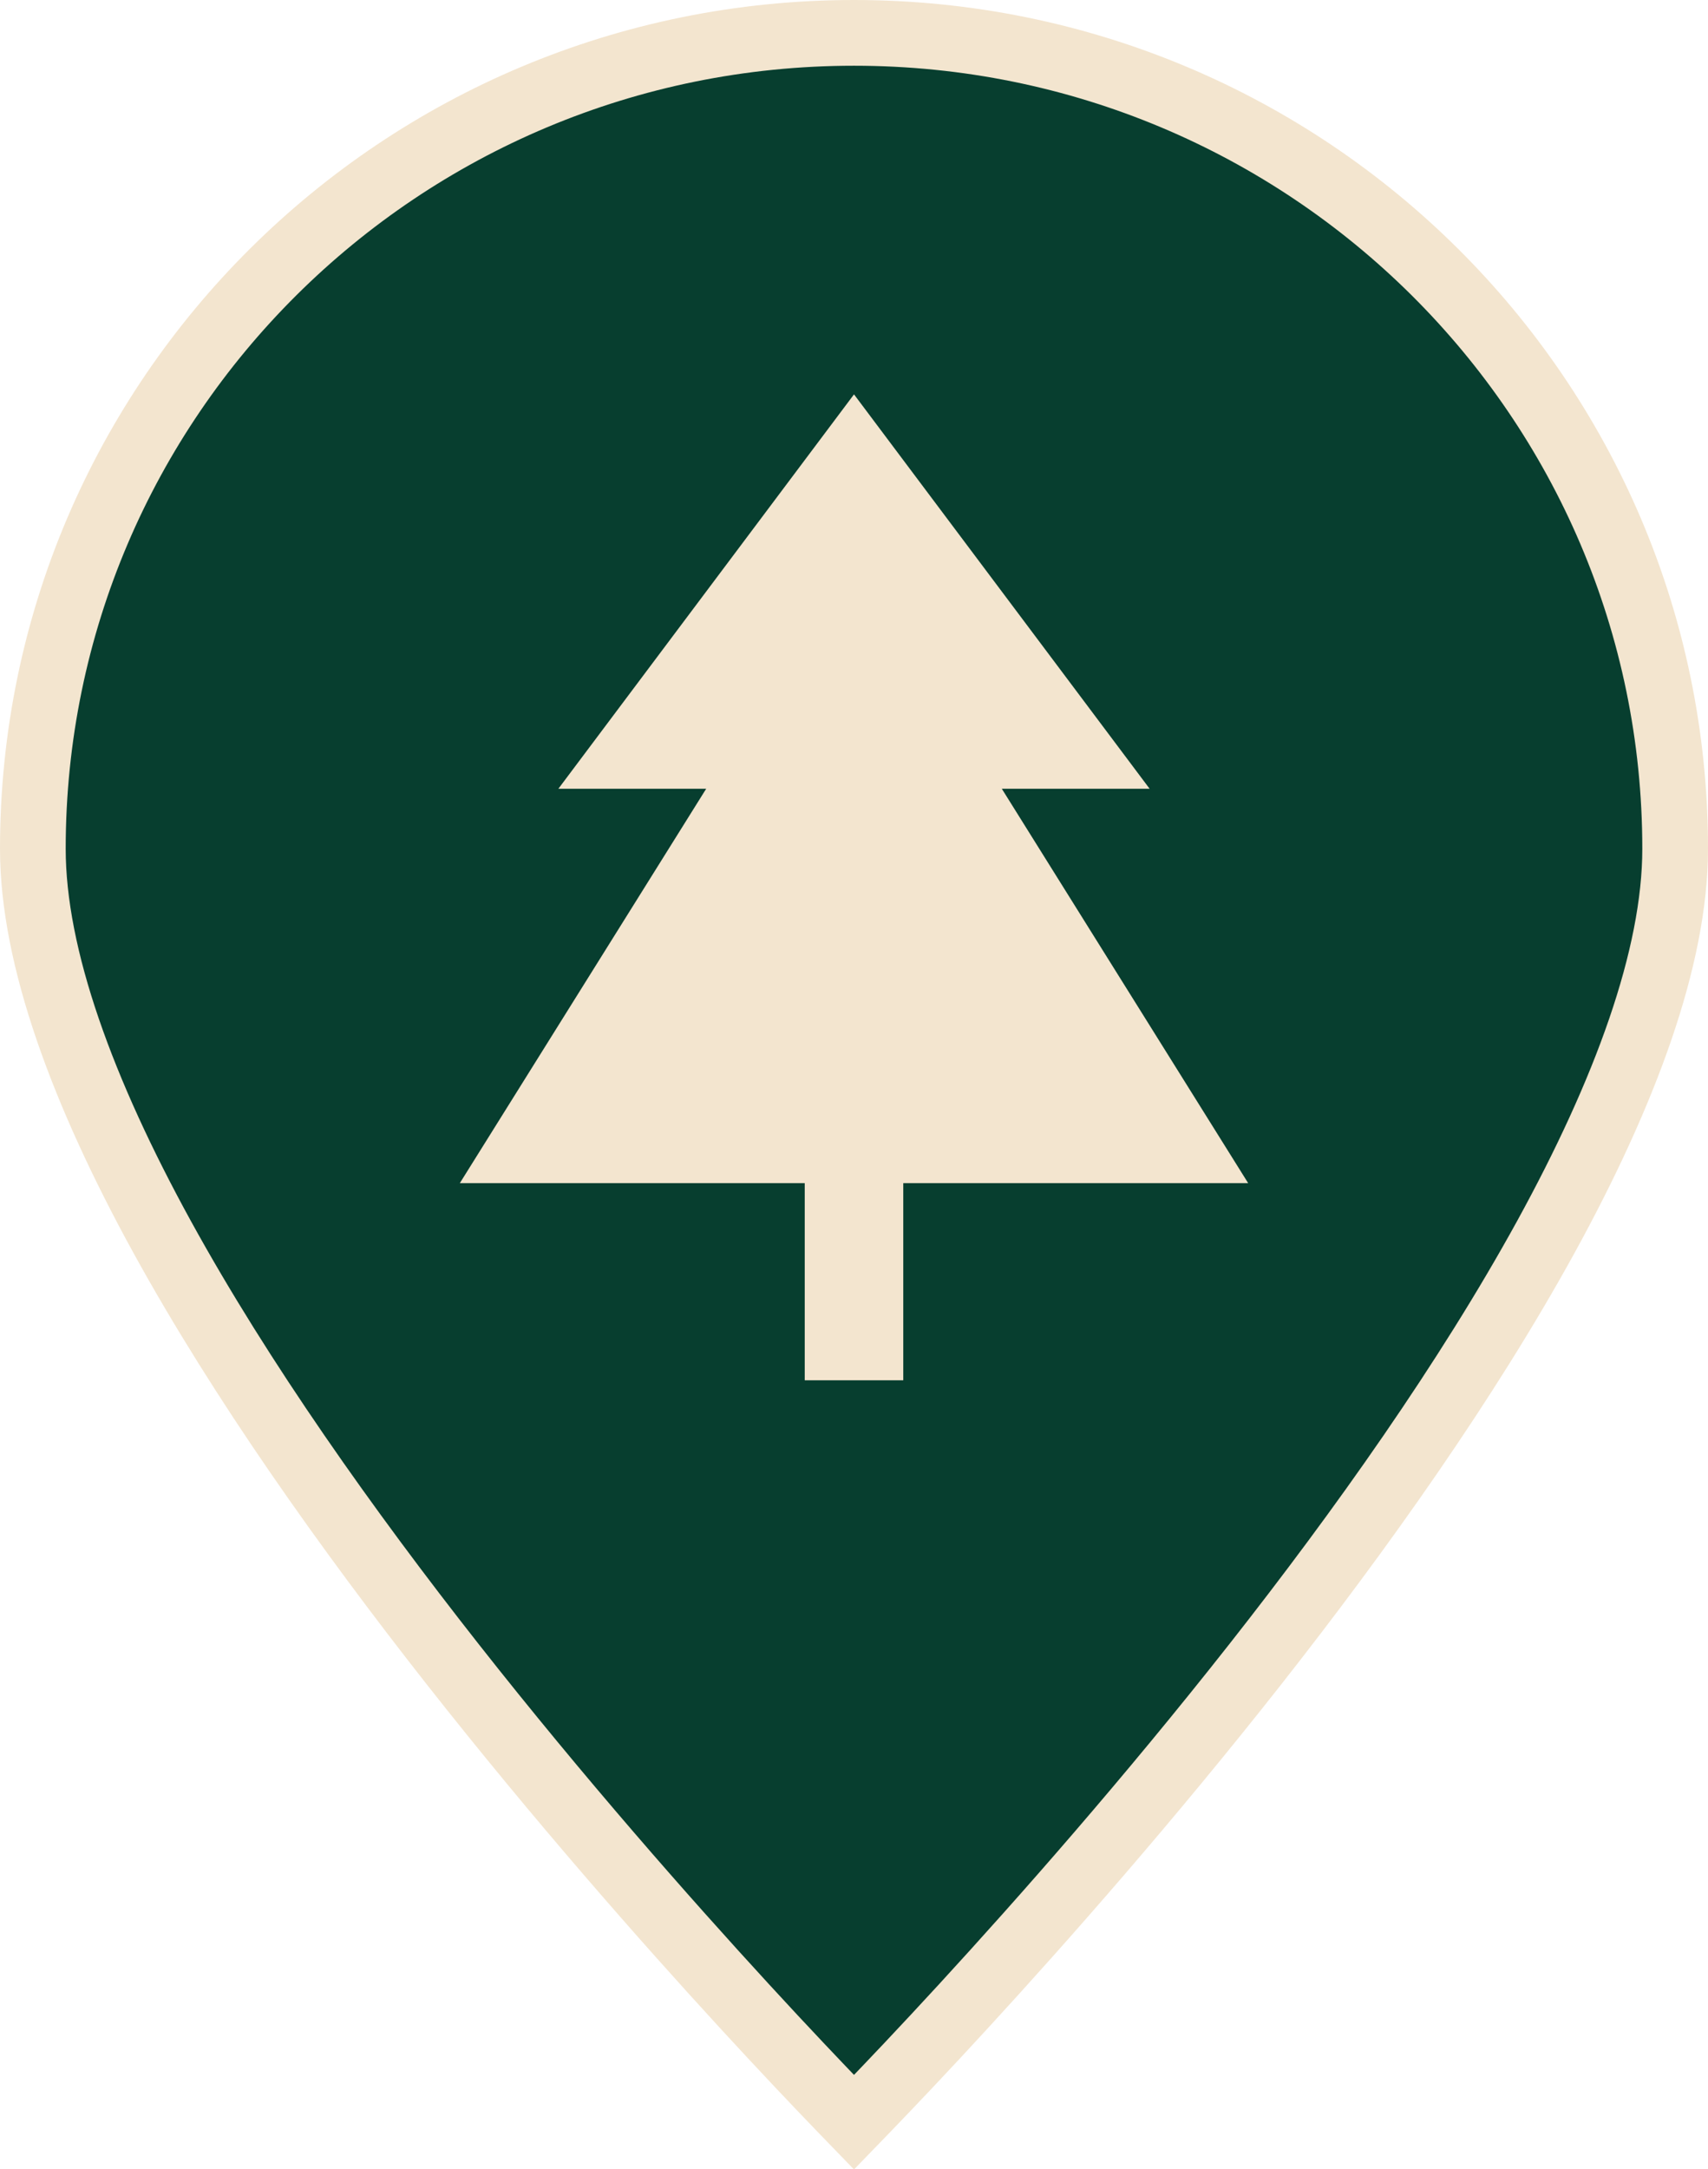 <svg width="26" height="33" viewBox="0 0 26 33" fill="none" xmlns="http://www.w3.org/2000/svg">
<g id="Group 13246">
<path id="Ellipse 119" d="M25.5 12.913C25.5 14.566 24.739 16.621 23.531 18.82C22.33 21.004 20.723 23.268 19.107 25.322C17.492 27.374 15.876 29.206 14.663 30.526C14.057 31.186 13.552 31.716 13.199 32.082C13.126 32.158 13.059 32.226 13 32.287C12.941 32.226 12.874 32.158 12.801 32.082C12.448 31.716 11.943 31.186 11.337 30.526C10.124 29.206 8.508 27.374 6.893 25.322C5.277 23.268 3.67 21.004 2.469 18.82C1.261 16.621 0.5 14.566 0.5 12.913C0.5 6.061 6.093 0.5 13 0.5C19.907 0.5 25.5 6.061 25.5 12.913Z" fill="#073E2F" stroke="#F3E5CF"/>
<path id="Vector" d="M17.5 12L13 6L8.5 12H10.75L7 18H12.25V21H13.75V18H19L15.25 12H17.5Z" fill="#F3E5CF"/>
</g>
</svg>
